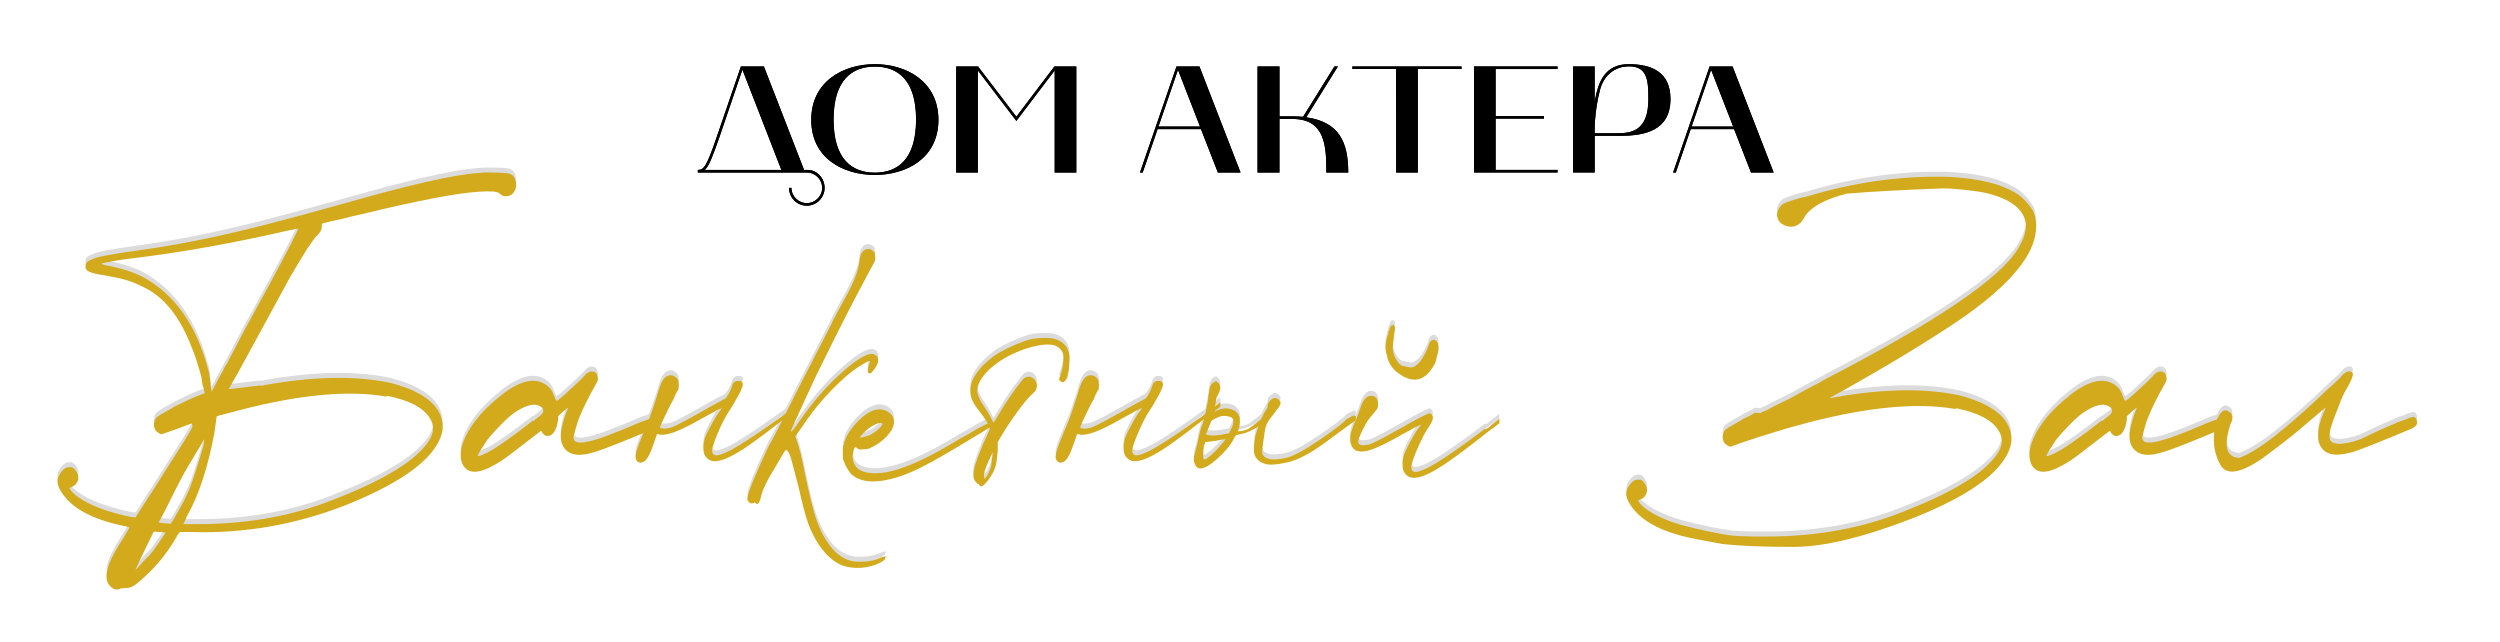 <?xml version="1.0" encoding="UTF-8"?> <svg xmlns="http://www.w3.org/2000/svg" id="_Слой_1" data-name="Слой 1" viewBox="0 0 1026.75 263.5"><defs><style> .cls-1 { fill: #d2aa1b; } .cls-2 { fill: #424140; } .cls-3 { opacity: .19; } </style></defs><g><path d="M286.6,70.85v-1.06c2.62,0,3.69-1.75,7.75-13.5l9.94-29h9.44l16.5,42.5h1.5c3.88,0,6.94,3.44,6.94,7.38s-3.25,7.31-7.31,7.31-7.31-3.31-7.31-7.31h1c0,3.44,2.88,6.25,6.31,6.25s6.31-2.81,6.31-6.25-2.81-6.31-6.31-6.31h-44.75ZM289.47,69.79h31.44l-16-41.19-9.56,28.06c-2.75,7.81-4.19,11.56-5.88,13.12Z"></path><path d="M359.29,26.35c12.94,0,26.12,7.12,26.12,22.88s-13.19,22.62-26.12,22.62-26.12-6.81-26.12-22.62,13.19-22.88,26.12-22.88ZM342.35,49.1c0,16.31,7.56,21.81,16.94,21.81s16.94-5.5,16.94-21.81-7.56-21.75-16.94-21.75-16.94,5.5-16.94,21.75Z"></path><path d="M392.73,27.29h8.94l15.75,20.62,15.62-20.62h9v43.56h-8.88V28.92l-15.75,20.75-15.81-20.75v41.94h-8.88V27.29Z"></path><path d="M483.17,27.29h9.44l16.88,43.56h-9.31l-6.94-17.81h-17.81l-6.12,17.81h-1.12l15-43.56ZM475.79,51.98h17.06l-9.06-23.31-8,23.31Z"></path><path d="M516.48,27.29h9v20.5h5.56c1.62,0,2.56.06,4.12.19l12.88-20.69h1.44l-13,20.88c13.44,1.94,17.25,10.06,17.25,22.69h-9c0-10.56-.31-22-13.88-22h-5.38v22h-9V27.29Z"></path><path d="M555.43,28.35v-1.06h44.81v1.06h-17.94v42.5h-8.88l-.06-42.5h-17.94Z"></path><path d="M605.37,27.29h34.31v1.06h-25.44v19.31h19.88v1.06h-19.88v21.06h25.44v1.06h-34.31V27.29Z"></path><path d="M654.93,27.29v14.5c1.38-8.12,4.19-15.44,13.94-15.44s17.19,3.44,17.19,14.31c0,12.88-10.38,15.12-20.62,15.12h-10.5v15.06h-8.88V27.29h8.88ZM654.93,54.73h9.06c6,0,13-.88,13-14.06,0-7.94-.38-14.31-9.69-13.31-3.62.38-8.31,3-10.06,9.12-2.62,9.62-2.31,18.25-2.31,18.25Z"></path><path d="M702.12,27.29h9.44l16.88,43.56h-9.31l-6.94-17.81h-17.81l-6.12,17.81h-1.12l15-43.56ZM694.75,51.98h17.06l-9.06-23.31-8,23.31Z"></path></g><g class="cls-3"><path class="cls-2" d="M93.91,157.8c8.95-1.13,13.43-1.64,13.43-1.53-.11.11-.06.14.17.08.23-.06.45-.08.68-.08.23-.11.4-.17.51-.17,20.4-3.63,37.68-3.91,51.85-.85,14.62,3.85,21.7,10.2,21.25,19.04-1.7,10.77-14.96,21.14-39.78,31.11-20.63,8.05-41.76,11.73-63.41,11.05h-4.59c-.23,0-.62.45-1.19,1.36l-.34.68c-3.97,6.91-8.9,12.86-14.79,17.85-1.36,1.25-2.52,2.1-3.48,2.55-.96.45-1.84.62-2.64.51-.34,0-.68.06-1.02.17h-.85c-1.25.68-2.38.68-3.4,0-.57-.34-1.08-.82-1.53-1.45-.45-.62-.74-1.22-.85-1.78-.23-.79-.25-1.81-.08-3.06.17-1.25.48-2.49.94-3.74,1.02-2.61,3.06-6.29,6.12-11.05.23-.34.45-.74.68-1.19.45-.68.82-1.28,1.1-1.79.28-.51.43-.82.43-.94s-.34-.23-1.02-.34c-.68-.11-1.47-.28-2.38-.51-10.88-2.38-18.53-6.23-22.95-11.56-2.72-3.29-3.68-6-2.89-8.16.23-.68.62-1.39,1.19-2.12.57-.74,1.13-1.27,1.7-1.62.34-.23.79-.37,1.36-.42.57-.06,1.08-.03,1.53.08.45.23.88.59,1.27,1.1.4.51.71,1.05.94,1.61.45,1.13.4,2.24-.17,3.32-.57,1.08-1.42,1.78-2.55,2.12-.34.11-.54.2-.6.25-.06.06.03.25.26.59.57,1.02,1.76,2.15,3.57,3.4,1.81,1.25,3.91,2.38,6.29,3.4,2.27,1.02,4.9,1.96,7.9,2.8,3,.85,5.47,1.45,7.4,1.79l1.7.17,5.95-9.35c.11-.23.28-.45.51-.68,1.7-2.72,3.6-5.72,5.69-9.01,2.1-3.29,3.94-6.18,5.53-8.67,1.59-2.49,2.92-4.65,3.99-6.46,1.08-1.81,1.62-2.78,1.62-2.89.11-.45.11-.82,0-1.1-.11-.28-.23-.42-.34-.42s-.74.23-1.87.68c-1.13.45-2.49.96-4.08,1.53-1.7.57-3.15,1.08-4.33,1.53-1.19.45-1.84.68-1.96.68-.57-.11-1.13-.4-1.7-.85-.57-.45-.96-.96-1.19-1.53-.45-1.36-.34-2.66.34-3.91.23-.45.79-.96,1.7-1.53.91-.57,2.49-1.47,4.76-2.72.45-.23.91-.51,1.36-.85,1.25-.57,3.51-1.64,6.8-3.23,1.7-.79,3.57-1.53,5.61-2.21v-.34c-.23-.79-.4-1.47-.51-2.04-.11-.57-.23-.85-.34-.85l-.51-3.4-.17-.68c-.11-.45-.37-1.36-.76-2.72-.4-1.36-.85-2.81-1.36-4.33-.51-1.53-.99-2.81-1.44-3.83-4.87-13.15-11.73-21.7-20.57-25.67-2.15-1.13-4.42-2.04-6.8-2.72-2.38-.68-5.27-1.3-8.67-1.87-1.59-.23-2.83-.45-3.74-.68-.91-.23-1.59-.42-2.04-.6-.45-.17-.85-.37-1.19-.59-.34-.23-.57-.48-.68-.77-.11-.28-.17-.65-.17-1.1,0-.79.28-1.42.85-1.87.57-.45,1.64-.96,3.23-1.53,1.13-.34,2.32-.62,3.57-.85,1.25-.23,2.83-.51,4.76-.85,1.93-.34,4.53-.74,7.82-1.19,6.57-.91,12.35-1.81,17.34-2.72,4.99-.91,10.14-1.93,15.47-3.06,6.23-1.36,12.92-2.95,20.06-4.76,7.14-1.81,17.85-4.7,32.13-8.67,27.31-7.82,45.9-12.07,55.76-12.75,2.83-.34,6.74-.34,11.73,0,1.81.11,3,.85,3.57,2.21.79,1.81.79,3.49,0,5.02-.79,1.53-2.04,2.29-3.74,2.29-.45,0-.88-.08-1.27-.25-.4-.17-.82-.48-1.27-.94-.79-.79-3.63-1.02-8.5-.68-9.07.57-25.05,3.63-47.94,9.18-3.51.79-6.35,1.47-8.5,2.04-1.59.34-2.89.62-3.91.85-1.02.23-1.81.42-2.38.59-.57.17-.96.26-1.19.26l-.17.17h-.17c-.11,0-.17.11-.17.34v.68c0,.68-.14,1.3-.42,1.87-.28.57-.82,1.3-1.62,2.21v-.17c-1.13,1.25-2.46,3.06-4,5.44-1.53,2.38-3.82,6.18-6.88,11.39l-21.76,39.95c-.11.11-.62.96-1.53,2.55-.57,1.13-1.25,2.38-2.04,3.74ZM86.94,158.82l1.19-2.21c.34-.57.62-1.13.85-1.7.11-.11.17-.23.17-.34l.17-.17v-.17l2.38-4.25,1.19-2.38h.17c1.7-3.29,3.51-6.77,5.44-10.46,1.93-3.68,3.63-6.83,5.1-9.44,2.49-4.53,5.21-9.52,8.16-14.96,2.95-5.44,5.47-10.2,7.56-14.28,2.1-4.08,3.15-6.29,3.15-6.63l-1.02.17c-.68.11-1.53.28-2.55.51-23.23,5.33-44.82,9.18-64.77,11.56-1.81.23-3.49.45-5.02.68-1.53.23-2.52.4-2.98.51-1.25.23-2.29.43-3.15.6s-1.27.31-1.27.42.4.28,1.19.51c.23,0,.51.06.85.17,6.01,1.13,10.99,2.72,14.96,4.76,13.03,7.14,21.93,19.72,26.69,37.74.23.68.4,1.25.51,1.7v.68c.11,0,.34,1.76.68,5.27l.34,1.7ZM63.14,223.93h-.17c.57-.68,1.22-1.56,1.96-2.64.74-1.08,1.42-2.07,2.04-2.97.62-.91.94-1.42.94-1.53s-.26-.2-.77-.25c-.51-.06-1.05-.08-1.62-.08l-2.38-.17-3.74,7.65c-1.02,2.15-1.9,4-2.64,5.52-.74,1.53-1.1,2.35-1.1,2.46s.68-.57,2.04-2.04c.45-.57,1.02-1.19,1.7-1.87.68-.68,1.36-1.39,2.04-2.12.68-.74,1.25-1.39,1.7-1.96ZM70.96,211.69l.17-.17c.79-1.36,1.84-3.2,3.15-5.53,1.3-2.32,2.52-4.84,3.65-7.56,1.13-2.72,3-8.5,5.61-17.34l.34-2.89-.68,1.36c-4.19,6.8-7.2,11.93-9.01,15.39-1.81,3.46-3.57,6.94-5.27,10.46-.91,1.81-1.73,3.4-2.46,4.76-.74,1.36-1.16,2.1-1.27,2.21,0,.11.17.2.51.25.34.06.96.14,1.87.26l2.55.17.85-1.36ZM88.13,175.31c-2.72,14.62-6.52,26.18-11.39,34.68l-.68,1.7c-.45.79-.68,1.25-.68,1.36-.11,0-.14.03-.09.08.06.06.17.08.34.08h5.86c20.74,0,39.78-3.57,57.12-10.71,19.83-7.82,32.3-15.58,37.4-23.29,2.27-3.4,2.44-6.57.51-9.52-2.61-4.31-8.44-7.37-17.51-9.18l-.17.34c-16.55-2.95-38.48-.62-65.79,6.97-1.02.23-1.93.45-2.72.68-.79.23-1.25.4-1.36.51,0,.11-.28,2.21-.85,6.29Z"></path><path class="cls-2" d="M267.65,169.53h.17c.79-.34,1.5-.31,2.12.08.62.4.94,1.05.94,1.96,0,.79-.51,1.47-1.53,2.04-.57.34-1.19.62-1.87.85-6.23,2.61-11.08,4.59-14.53,5.95-3.46,1.36-6.06,2.32-7.82,2.89-1.76.57-3.26.96-4.5,1.19-3.85.68-6.69,0-8.5-2.04-1.7-1.93-2.21-4.65-1.53-8.16.23-1.13.54-2.44.94-3.91.4-1.47.88-2.78,1.44-3.91.11-.34.23-.74.34-1.19-.79.68-1.47,1.25-2.04,1.7l-2.04,1.87v1.36c-.68,4.53-2.15,6.8-4.42,6.8-.45,0-.91-.17-1.36-.51-.45-.34-.79-.79-1.02-1.36,0-.11-.03-.2-.08-.25-.06-.06-.14-.03-.25.08-.11.11-.34.28-.68.51-.34.23-.79.57-1.36,1.02-.57.45-1.3,1.02-2.21,1.7-3.63,2.83-6.57,5.1-8.84,6.8-2.27,1.7-4.36,3.06-6.29,4.08-6.69,3.74-10.99,3.46-12.92-.85-.68-1.7-.79-3.74-.34-6.12,1.93-7.59,7.71-15.13,17.34-22.61,7.48-5.55,13.43-6.63,17.85-3.23,1.36,1.02,2.32,2.44,2.89,4.25.23.57.42,1.05.59,1.45.17.4.31.59.43.59.23,0,.85-.42,1.87-1.27,1.02-.85,2.15-1.87,3.4-3.06,1.25-1.19,2.44-2.29,3.57-3.31,1.13-1.02,1.87-1.76,2.21-2.21,1.13-1.47,2.27-2.21,3.4-2.21,1.7,0,2.55,1.13,2.55,3.4-.11.45-.31.94-.6,1.44-.28.51-.65,1.16-1.1,1.96-.91,1.59-1.93,3.51-3.06,5.78-1.13,2.27-2.04,4.25-2.72,5.95-.57,1.36-1.08,2.86-1.53,4.5-.45,1.64-.79,2.92-1.02,3.83-.11,2.15,1.7,2.83,5.44,2.04,1.93-.34,4.53-1.1,7.82-2.29,3.29-1.19,8.1-3.15,14.45-5.87,1.59-.45,3.06-1.02,4.42-1.7ZM218.86,170.72l.17.17c1.02-.79,1.81-1.42,2.38-1.87.57-.45.96-.82,1.19-1.1.23-.28.37-.51.43-.68.06-.17.08-.31.08-.43,0-.34-.03-.62-.08-.85-.06-.23-.31-.51-.77-.85-2.38-1.81-6.06-1.02-11.05,2.38-1.59,1.13-3.48,2.83-5.69,5.1-2.21,2.27-4,4.25-5.35,5.95-.91,1.36-1.79,2.72-2.63,4.08-.85,1.36-1.28,2.21-1.28,2.55s1.19-.06,3.57-1.19c3.51-1.7,9.86-6.12,19.04-13.26Z"></path><path class="cls-2" d="M269.86,176.16c-.45,1.36-.96,2.83-1.53,4.42-1.36,3.97-2.66,6.29-3.91,6.97-1.02.57-1.87.57-2.55,0-.68-.57-.96-1.42-.85-2.55.11-.91.54-2.35,1.27-4.33.74-1.98,1.61-4.17,2.63-6.54,1.02-2.27,1.93-4.59,2.72-6.97.79-2.38,1.47-4.42,2.04-6.12.23-.68.4-1.25.51-1.7,0-.23.06-.34.17-.34v-.34l.68-2.04c.79-2.15,1.7-3.51,2.72-4.08,1.7-.91,3.23-.51,4.59,1.19.23.45.37,1.16.42,2.12.06.96-.03,1.73-.25,2.29-.23.23-.51.68-.85,1.36-.34.68-.68,1.47-1.02,2.38-.57.91-1.3,2.29-2.21,4.16-.91,1.87-1.81,3.77-2.72,5.7l-.68,1.7c.57.68,2.04.74,4.42.17,1.25-.45,3.09-1.33,5.52-2.64,2.44-1.3,4.96-2.69,7.56-4.17,2.72-1.59,5.89-3.34,9.52-5.27,1.36-1.81,2.32-3.8,2.89-5.95.79-1.13,1.93-1.47,3.4-1.02.23.11.4.28.51.51.57.57.03,2.35-1.62,5.35-1.64,3-3.2,5.58-4.67,7.73-1.36,2.38-2.64,4.99-3.83,7.82-1.19,2.83-1.96,5.04-2.29,6.63,0,.45.03.79.08,1.02.06.23.14.45.25.68.34.45.82.68,1.45.68s1.5-.23,2.63-.68c3.97-1.36,13.03-7.2,27.2-17.51,2.15-1.7,3.68-2.95,4.59-3.74v1.87c-.91.79-2.27,1.81-4.08,3.06-8.16,6.46-14.28,11.05-18.36,13.77-4.08,2.72-7.31,4.42-9.69,5.1-3.4,1.13-5.78.45-7.14-2.04-.34-.79-.51-1.79-.51-2.98s.17-2.41.51-3.65c.45-1.25,1.16-2.78,2.12-4.59.96-1.81,1.96-3.57,2.98-5.27.57-.79,1.05-1.45,1.44-1.96.4-.51.54-.77.43-.77-.34,0-2.95,1.36-7.82,4.08-5.89,3.4-10.31,5.5-13.26,6.29-2.27.68-4.08.74-5.44.17Z"></path><path class="cls-2" d="M356.39,149.81c.11-1.02.34-1.87.68-2.55.23-.57.28-.91.17-1.02,0-.11-.2-.08-.59.08-.4.17-.88.42-1.45.77-2.95,1.47-6.43,4.11-10.46,7.9-4.02,3.8-7.73,7.9-11.13,12.33-.45.68-.85,1.25-1.19,1.7l-.34.34c-2.61,3.85-4.42,6.46-5.44,7.82.91,2.49,1.64,4.9,2.21,7.23.57,2.32,1.19,5.24,1.87,8.75,1.7,8.16,3.2,14.17,4.5,18.02,1.3,3.85,2.98,7.2,5.02,10.03,2.49,3.63,5.44,5.95,8.84,6.97,1.59.45,3.57.59,5.95.42,2.38-.17,4.48-.65,6.29-1.45,1.02-.45,1.73-.68,2.12-.68s.6.23.6.68l-.68-.51c.22.45.2.85-.09,1.19-.28.34-.88.74-1.79,1.19-2.49,1.25-5.13,1.96-7.9,2.12-2.78.17-5.3-.14-7.56-.93-3.51-1.36-6.74-4.19-9.69-8.5-1.81-2.72-3.29-5.67-4.42-8.84-1.13-3.17-2.44-8.1-3.91-14.79-1.36-5.33-2.35-9.1-2.97-11.31-.62-2.21-1.22-3.48-1.79-3.83-.11-.11-.23-.17-.34-.17s-.23.06-.34.17c-.23.23-.74,1.02-1.53,2.38-.79,1.36-1.67,2.86-2.64,4.5-.96,1.64-1.78,3.03-2.46,4.17-1.13,2.04-1.96,3.71-2.46,5.02-.51,1.3-.88,2.52-1.1,3.66-.57,2.15-1.25,2.78-2.04,1.87-.11-.11-.2-.2-.25-.26-.06-.06-.14-.03-.26.09-.11.11-.25.2-.42.25-.17.06-.37.08-.6.08-.45,0-.88-.2-1.27-.6s-.59-.82-.59-1.27c0-1.02.76-3.4,2.29-7.14,1.53-3.74,3.48-8.16,5.86-13.26l.68-1.36c.68-1.13,1.98-3.57,3.91-7.31,1.93-3.74,5.16-10.14,9.69-19.21,2.04-3.85,4.08-7.82,6.12-11.9,2.49-4.87,4.42-8.61,5.78-11.22.23-.34.4-.74.51-1.19,1.13-2.15,2.24-4.22,3.31-6.21,1.08-1.98,1.9-3.48,2.47-4.5,3.4-6.23,5.21-11.11,5.44-14.62.11-.57.23-1.1.34-1.62.11-.51.23-.88.34-1.1.68-1.25,1.58-1.9,2.72-1.95,1.13-.06,2.1.48,2.89,1.61v.68c.11.34.17.74.17,1.19v.85c0,.23-.09.51-.26.85-.17.34-.42.82-.76,1.45-.34.62-.79,1.44-1.36,2.46-1.25,2.27-3.23,6.01-5.95,11.22-2.72,5.21-5.55,10.77-8.5,16.66-2.95,5.89-5.44,10.94-7.48,15.13l-4.42,9.52c-1.7,3.63-3.12,6.71-4.25,9.26-1.13,2.55-1.7,3.88-1.7,4,.23.45,1.59-1.19,4.08-4.93,4.99-7.03,9.92-12.81,14.79-17.34,6.8-6.35,11.56-9.52,14.28-9.52.57,0,.96.06,1.19.17.22.11.45.28.68.51h.17c1.36,1.59.74,3.85-1.87,6.8-.23.34-.62.51-1.19.51-.34-.11-.51-.62-.51-1.53Z"></path><path class="cls-2" d="M406.7,171.4l-.17-.34c.34.23.54.54.59.94.06.4-.14.88-.59,1.44l-3.23,2.04c-9.52,5.78-16.46,9.86-20.82,12.24-4.37,2.38-8.08,4.14-11.14,5.27-10.43,3.74-17.74,3.57-21.93-.51-.57-.68-1.13-1.53-1.7-2.55-.57-1.02-.96-1.93-1.19-2.72-.11-.23-.23-.51-.34-.85v-4.93l.17-.34c.23-.45.4-1.08.51-1.87,1.13-3.17,3.4-6.35,6.8-9.52,4.31-3.85,8.1-4.65,11.39-2.38,2.27,1.7,2.72,3.97,1.36,6.8-1.7,3.06-4.48,5.55-8.33,7.48-.79.45-1.44.71-1.96.77-.51.06-1.1.08-1.78.08-.45.11-.79.17-1.02.17s-.42-.06-.6-.17c-.17-.11-.37-.23-.59-.34-.45-.45-.79-.6-1.02-.43-.23.17-.45.82-.68,1.96-.11.57-.2,1.02-.25,1.36-.06.34-.06.68,0,1.02.06.34.14.74.25,1.19.79,3.4,3.8,5.1,9.01,5.1,7.14,0,17.17-3.8,30.09-11.39,1.36-.79,2.89-1.7,4.59-2.72,2.15-1.13,3.96-2.15,5.44-3.06.34-.23.68-.45,1.02-.68,3.17-1.7,5.21-2.72,6.12-3.06ZM353.83,176.67l-.85,1.02,1.36-.17c1.02-.23,1.98-.51,2.89-.85.91-.45,1.81-1.05,2.72-1.78.91-.74,1.59-1.39,2.04-1.96.79-1.02.45-1.42-1.02-1.19-1.02.23-2.21.79-3.57,1.7-1.36.91-2.55,1.98-3.57,3.23Z"></path><path class="cls-2" d="M434.92,153.72c1.13-2.83,1.7-5.1,1.7-6.8.45-2.72,0-4.65-1.36-5.78-2.04-2.27-6.69-2.27-13.94,0-4.99,1.7-9.24,3.91-12.75,6.63-3.51,2.72-5.78,5.5-6.8,8.33-.45,1.25-.51,2.52-.17,3.83.34,1.3,1.25,3.03,2.72,5.19.57.91,1.13,1.81,1.7,2.72.57.91.96,1.64,1.19,2.21l.85,1.53,1.7-2.72c1.02-1.81,2.27-3.83,3.74-6.04,1.47-2.21,2.86-4.19,4.17-5.95,1.3-1.76,2.18-2.86,2.63-3.31.91-.79,1.84-1.08,2.8-.85.96.23,1.73.85,2.29,1.87,1.02,1.93.45,3.74-1.7,5.44-1.47,1.36-3.49,3.8-6.04,7.31-2.55,3.51-4.79,6.91-6.71,10.2l-1.19,2.04v3.74c-.11,1.13-.23,2.18-.34,3.15-.11.96-.23,1.73-.34,2.29-.68,2.72-2.21,5.38-4.59,7.99-1.02,1.13-1.76,1.3-2.21.51-.11-.34-.28-.51-.51-.51-.11,0-.23-.06-.34-.17l-.51-.51c-1.02-1.02-1.36-2.61-1.02-4.76.34-1.59,1.05-3.8,2.12-6.63,1.08-2.83,2.3-5.67,3.66-8.5.23-.57.42-1.02.59-1.36.17-.34.26-.62.26-.85s-.06-.45-.17-.68c-.23-.68-.71-1.59-1.44-2.72-.74-1.13-1.5-2.21-2.29-3.23-1.59-1.93-2.69-3.6-3.32-5.02-.62-1.42-.88-2.92-.76-4.5v-.34c.11-.57.23-1.1.34-1.61.11-.51.23-.94.34-1.27,1.59-3.74,4.65-7.25,9.18-10.54,1.25-.91,2.98-1.9,5.19-2.98,2.21-1.08,4.11-1.9,5.7-2.46,1.93-.79,3.6-1.3,5.01-1.53,1.42-.23,3.03-.34,4.84-.34,1.02,0,1.79.03,2.29.08.51.06.91.11,1.19.17.28.06.59.14.93.25,2.95,1.02,4.76,2.89,5.44,5.61.11.45.2.99.25,1.61.06.62.03,1.5-.08,2.64,0,1.81-.28,3.8-.85,5.95-1.13,2.27-2.27,2.49-3.4.68ZM407.72,184.15l.17.17c.23-1.25-.28-.51-1.53,2.21-.91,2.04-1.53,3.6-1.87,4.67-.34,1.08-.45,1.9-.34,2.46,0,.23.03.4.08.51.06.11.09.28.09.51.23-.23.42-.45.59-.68.17-.23.37-.51.59-.85.45-.79.85-1.64,1.19-2.55.34-.91.57-2.15.68-3.74.11-.57.2-1.13.25-1.7.06-.57.08-.91.08-1.02Z"></path><path class="cls-2" d="M442.4,176.16c-.45,1.36-.96,2.83-1.53,4.42-1.36,3.97-2.66,6.29-3.91,6.97-1.02.57-1.87.57-2.55,0-.68-.57-.96-1.42-.85-2.55.11-.91.54-2.35,1.28-4.33.74-1.98,1.62-4.17,2.63-6.54,1.02-2.27,1.93-4.59,2.72-6.97.79-2.38,1.47-4.42,2.04-6.12.23-.68.4-1.25.51-1.7,0-.23.06-.34.17-.34v-.34l.68-2.04c.79-2.15,1.7-3.51,2.72-4.08,1.7-.91,3.23-.51,4.59,1.19.23.45.37,1.16.43,2.12.06.96-.03,1.73-.25,2.29-.23.23-.51.68-.85,1.36-.34.68-.68,1.47-1.02,2.38-.57.91-1.3,2.29-2.21,4.16-.91,1.87-1.81,3.77-2.72,5.7l-.68,1.7c.57.68,2.04.74,4.42.17,1.25-.45,3.09-1.33,5.53-2.64,2.44-1.3,4.96-2.69,7.56-4.17,2.72-1.59,5.89-3.34,9.52-5.27,1.36-1.81,2.32-3.8,2.89-5.95.79-1.13,1.93-1.47,3.4-1.02.23.11.4.28.51.51.57.57.03,2.35-1.62,5.35-1.64,3-3.2,5.58-4.67,7.73-1.36,2.38-2.63,4.99-3.83,7.82-1.19,2.83-1.96,5.04-2.29,6.63,0,.45.03.79.08,1.02.06.23.14.45.25.68.34.45.82.68,1.45.68s1.5-.23,2.63-.68c3.97-1.36,13.03-7.2,27.2-17.51,2.15-1.7,3.68-2.95,4.59-3.74v1.87c-.91.79-2.27,1.81-4.08,3.06-8.16,6.46-14.28,11.05-18.36,13.77-4.08,2.72-7.31,4.42-9.69,5.1-3.4,1.13-5.78.45-7.14-2.04-.34-.79-.51-1.79-.51-2.98s.17-2.41.51-3.65c.45-1.25,1.16-2.78,2.12-4.59.96-1.81,1.96-3.57,2.97-5.27.57-.79,1.05-1.45,1.45-1.96.4-.51.54-.77.42-.77-.34,0-2.95,1.36-7.82,4.08-5.89,3.4-10.31,5.5-13.26,6.29-2.27.68-4.08.74-5.44.17Z"></path><path class="cls-2" d="M493.91,172.08l1.36-5.1c.23-1.47.51-3,.85-4.59l.17-2.04c0-.11.06-.28.17-.51.11-1.02.23-1.81.34-2.38.11-.57.26-.96.43-1.19.17-.23.37-.51.59-.85.91-.68,1.47-.96,1.7-.85,1.25.79,1.79,1.78,1.61,2.97-.17,1.19-.65,2.35-1.44,3.49-.57,2.61-.79,4.59-.68,5.95,1.93-1.13,3.8-1.53,5.61-1.19,2.38.45,3.85,1.59,4.42,3.4.11.57.17,1.28.17,2.12s-.11,1.67-.34,2.47c-.23.34-.34.62-.34.85v.51c.23,0,.68-.06,1.36-.17.68-.11,1.47-.34,2.38-.68.68-.34,1.44-.85,2.29-1.53.85-.68,1.73-1.36,2.63-2.04.23-.23.51-.45.85-.68.45-1.13.85-1.98,1.19-2.55.91-1.36,1.36-2.1,1.36-2.21,0-.79.08-1.36.25-1.7s.37-.62.59-.85c.23-.34.57-.65,1.02-.94.45-.28.85-.42,1.19-.42s.71.14,1.11.42c.4.28.71.6.93.94.57.57.2,1.67-1.1,3.31-1.3,1.64-2.41,3.09-3.32,4.34-.91,1.25-1.5,2.75-1.79,4.5-.28,1.76-.54,3.48-.76,5.19-.23,1.7-.34,2.83-.34,3.4,0,1.59,1.08,2.61,3.23,3.06,1.59.23,3.83.03,6.71-.6,2.89-.62,7.48-3.09,13.77-7.4,6.29-4.31,9.89-7.08,10.79-8.33.68-.34,1.19-.62,1.53-.85l1.36-.68c.57-.11.91,0,1.02.34.11.34.11.74,0,1.19-.11.45-.4.79-.85,1.02-.91.57-4.73,3.34-11.47,8.33-6.74,4.99-12.33,7.82-16.75,8.5-1.47.34-2.95.57-4.42.68-1.47.11-2.61.06-3.4-.17-2.15-.57-3.68-1.76-4.59-3.57-.23-.79-.34-1.7-.34-2.72s.11-2.15.34-3.4c.11-.45.17-.85.17-1.19v-.51c.45-1.47.91-2.83,1.36-4.08-1.36.91-3.17,1.81-5.44,2.72l-3.74.85-.68,1.02c-.91,1.93-2.27,3.85-4.08,5.78-1.81,1.93-3.63,3.57-5.44,4.93-3.51,2.49-5.72,2.61-6.63.34-.11-.34-.23-.6-.34-.77-.11-.17-.17-.42-.17-.77v-1.36l1.53-5.95c0-.11.06-.45.17-1.02.23-1.25.62-2.89,1.19-4.93.23-.68.45-1.3.68-1.87ZM503.09,178.71l.34-.51-.34.17c-.23,0-.74.06-1.53.17-.57.11-1.13.23-1.7.34-.57.11-1.02.17-1.36.17l-1.02.17-2.55.34c0,.23-.03.45-.08.68-.06.23-.2.4-.43.51v.68c-.11.57-.2,1.25-.25,2.04-.06.79-.06,1.5,0,2.12.06.62.2.99.42,1.1.11,0,.23-.03.34-.08.11-.06.25-.11.42-.17.17-.06.37-.2.59-.43,1.02-.68,2.27-1.78,3.74-3.31,1.47-1.53,2.61-2.86,3.4-4ZM497.48,170.89l-2.21,5.44c1.13.57,3.23.62,6.29.17.23,0,.4-.06.51-.17.91-.11,1.56-.2,1.96-.25.4-.06.68-.2.85-.43.17-.23.37-.62.6-1.19,1.7-3.29,1.42-5.1-.85-5.44-.68-.23-1.45-.31-2.29-.25-.85.06-1.56.25-2.12.6-1.02.34-1.93.85-2.72,1.53Z"></path><path class="cls-2" d="M610.02,173.95l.17.34c.34-.23.68-.45,1.02-.68,2.15-1.7,3.68-2.95,4.59-3.74v1.87c-.91.79-2.27,1.81-4.08,3.06-8.16,6.46-14.28,11.05-18.36,13.77-4.08,2.72-7.31,4.42-9.69,5.1-3.4,1.13-5.78.45-7.14-2.04-.34-.79-.51-1.79-.51-2.98s.17-2.41.51-3.66c.45-1.25,1.16-2.78,2.12-4.59.96-1.81,1.96-3.57,2.98-5.27.57-.79,1.05-1.44,1.44-1.96.4-.51.54-.77.42-.77-.34,0-2.95,1.36-7.82,4.08-5.89,3.4-10.31,5.52-13.26,6.38-2.95.85-5.04.71-6.29-.42-1.47-1.36-1.93-3.51-1.36-6.46.11-.34.34-1.02.68-2.04s.74-2.04,1.19-3.06c.57-1.13,1.02-2.24,1.36-3.31.34-1.08.62-1.9.85-2.46,1.02-3.06,2.44-4.59,4.25-4.59,1.93,0,2.89,1.25,2.89,3.74,0,.34-.06.71-.17,1.1-.11.4-.42.88-.93,1.44-.51.57-1.22,1.42-2.12,2.55-.68.79-1.39,1.87-2.12,3.23-.74,1.36-1.39,2.69-1.96,3.99-.57,1.3-.85,2.24-.85,2.81,0,1.47,1.59,1.81,4.76,1.02,1.25-.45,3.09-1.33,5.52-2.64,2.44-1.3,4.96-2.69,7.57-4.16,2.72-1.59,5.07-2.89,7.05-3.91,1.98-1.02,3.26-1.64,3.83-1.87.34-.11.62-.14.85-.08.23.06.4.2.51.42.57.57.71,1.3.43,2.21-.28.91-1.16,2.44-2.64,4.59-1.36,2.38-2.63,4.99-3.82,7.82-1.19,2.83-1.96,5.04-2.29,6.63,0,.45.03.79.08,1.02.06.23.14.45.25.68.34.45.82.68,1.44.68s1.5-.23,2.64-.68c3.97-1.36,12.64-7.08,26.01-17.17ZM570.07,134.68c.34-.91.59-1.56.76-1.96.17-.4.31-.68.43-.85.11-.17.28-.25.51-.25.23-.11.37-.2.42-.25.06-.06.11-.06.17,0,.06.06.14.2.25.42.11.11.2.28.25.51.06.23.06.65,0,1.27-.06.62-.2,1.5-.42,2.63v.51c-.23,1.59-.37,2.83-.42,3.74-.06.91.03,1.76.25,2.55.34,1.02.79,2.01,1.36,2.98.57.96,1.25,1.67,2.04,2.12.23.11.54.2.93.25.4.06.82.14,1.28.25.57.11,1.02.2,1.36.25.34.06.68.03,1.02-.08,2.15-.79,4.19-3.46,6.12-7.99.34-1.13.62-1.9.85-2.29.23-.4.51-.65.85-.77.57-.34,1.13-.28,1.7.17.68.45,1.02,1.47,1.02,3.06,0,.57-.06,1.08-.17,1.53-.11.45-.28,1.13-.51,2.04-.23,1.25-.54,2.24-.94,2.98-.4.74-.88,1.5-1.45,2.29-1.93,2.72-4.19,4.08-6.8,4.08-.57,0-1.19-.08-1.87-.25-.68-.17-1.53-.48-2.55-.94-1.13-.68-2.12-1.36-2.97-2.04-.85-.68-1.62-1.53-2.29-2.55-.45-.79-.79-1.42-1.02-1.87-.23-.45-.4-1.08-.51-1.87-.57-1.59-.79-3.09-.68-4.5.11-1.42.51-3.09,1.19-5.02l-.17-.17Z"></path><path class="cls-2" d="M741.77,78.75c19.72-6.01,39.33-8.73,58.82-8.16,12.81.68,22.33,3.17,28.56,7.48,1.13.79,2.32,1.93,3.57,3.4,1.25,1.47,2.1,2.72,2.55,3.74,1.25,3.4,1.3,7.14.17,11.22-2.72,9.75-12.98,20.74-30.77,32.98-12.24,8.27-28.11,17.91-47.6,28.9-1.47.79-2.75,1.47-3.83,2.04-1.08.57-1.62.91-1.62,1.02-.11.11-.06.14.17.08.23-.06.45-.08.68-.08.23-.11.4-.17.51-.17,20.4-3.63,37.68-3.91,51.85-.85,14.62,3.85,21.7,10.2,21.25,19.04-1.7,10.77-14.96,21.14-39.78,31.11-20.63,8.05-37.17,12.07-49.64,12.07s-22.21-.4-29.24-1.19c-8.05-1.47-12.52-2.32-13.43-2.55-10.88-2.38-18.53-6.23-22.95-11.56-2.72-3.29-3.68-6.01-2.89-8.16.23-.68.62-1.39,1.19-2.12.57-.74,1.13-1.28,1.7-1.62.34-.23.79-.37,1.36-.42.57-.06,1.08-.03,1.53.08.45.23.88.59,1.27,1.11.4.51.71,1.05.94,1.61.45,1.13.4,2.24-.17,3.32-.57,1.08-1.42,1.79-2.55,2.12-.34.11-.54.2-.6.25-.06.06.03.25.25.59.57,1.02,1.76,2.15,3.57,3.4,1.81,1.25,3.91,2.38,6.29,3.4,2.27,1.02,4.9,1.95,7.91,2.8,3,.85,6.43,1.67,10.29,2.46,3.85.79,6.38,1.28,7.56,1.45,1.19.17,2.24.31,3.15.42l2.55.17c3.85.11,5.95.17,6.29.17h5.1c20.74,0,39.78-3.57,57.12-10.71,19.83-7.82,32.3-15.58,37.4-23.29,2.27-3.4,2.44-6.57.51-9.52-2.61-4.31-8.44-7.37-17.51-9.18l-.17.34c-16.55-2.95-38.48-.62-65.79,6.97-1.02.23-4.28,1.19-9.78,2.89-5.5,1.7-9.04,2.83-10.62,3.4-1.7.57-3.14,1.08-4.33,1.53-1.19.45-1.84.68-1.96.68-.57-.11-1.13-.4-1.7-.85-.57-.45-.96-.96-1.19-1.53-.45-1.36-.34-2.66.34-3.91.23-.45.79-.96,1.7-1.53.91-.57,2.49-1.47,4.76-2.72.45-.23.91-.51,1.36-.85,1.25-.57,2.29-1.08,3.14-1.53.85-.45,1.28-.74,1.28-.85,0-.23.91-.23,2.72,0l.68-.51c.23,0,.91-.28,2.04-.85,1.13-.57,2.44-1.25,3.91-2.04l5.27-2.55c6.12-3.4,9.24-5.1,9.35-5.1h.17v-.17c.11,0,.28-.06.51-.17l1.02-.51c1.02-.57,2.32-1.3,3.91-2.21,45.56-23.57,71.91-41.48,79.05-53.72.79-1.36,1.42-2.58,1.87-3.65.45-1.08.79-2.24,1.02-3.49.11-.79.17-1.47.17-2.04s-.06-1.13-.17-1.7c-1.25-5.55-6.69-9.46-16.32-11.73-1.93-.45-4.79-.88-8.58-1.27-3.8-.4-6.77-.6-8.92-.6-16.21.57-29.64,1.3-40.29,2.21h.51c-8.05,2.04-13.54,4.87-16.49,8.5l-1.02,1.7c-.45.79-.93,1.42-1.44,1.87-.51.45-1.16.85-1.96,1.19-1.47.45-2.98.34-4.51-.34-1.53-.68-2.46-1.7-2.8-3.06-.34-.91-.28-1.93.17-3.06.45-1.13,1.19-2.04,2.21-2.72.91-.45,2.27-.96,4.08-1.53,1.7-.57,3.46-1.02,5.27-1.36Z"></path><path class="cls-2" d="M911.94,169.53h.17c.79-.34,1.5-.31,2.12.08.62.4.93,1.05.93,1.96,0,.79-.51,1.47-1.53,2.04-.57.34-1.19.62-1.87.85-6.23,2.61-11.08,4.59-14.54,5.95-3.46,1.36-6.06,2.32-7.82,2.89-1.76.57-3.26.96-4.5,1.19-3.85.68-6.69,0-8.5-2.04-1.7-1.93-2.21-4.65-1.53-8.16.23-1.13.54-2.44.94-3.91.4-1.47.88-2.78,1.44-3.91.11-.34.23-.74.34-1.19-.79.68-1.47,1.25-2.04,1.7l-2.04,1.87v1.36c-.68,4.53-2.15,6.8-4.42,6.8-.46,0-.91-.17-1.36-.51-.45-.34-.79-.79-1.02-1.36,0-.11-.03-.2-.08-.25-.06-.06-.14-.03-.25.08-.11.11-.34.28-.68.51-.34.23-.79.57-1.36,1.02-.57.45-1.3,1.02-2.21,1.7-3.63,2.83-6.57,5.1-8.84,6.8-2.27,1.7-4.36,3.06-6.29,4.08-6.69,3.74-10.99,3.46-12.92-.85-.68-1.7-.79-3.74-.34-6.12,1.93-7.59,7.71-15.13,17.34-22.61,7.48-5.55,13.43-6.63,17.85-3.23,1.36,1.02,2.32,2.44,2.89,4.25.23.57.42,1.05.59,1.45.17.4.31.59.42.59.23,0,.85-.42,1.87-1.27,1.02-.85,2.15-1.87,3.4-3.06,1.25-1.19,2.44-2.29,3.57-3.31,1.13-1.02,1.87-1.76,2.21-2.21,1.13-1.47,2.27-2.21,3.4-2.21,1.7,0,2.55,1.13,2.55,3.4-.11.45-.31.94-.59,1.44-.28.51-.65,1.16-1.1,1.96-.91,1.59-1.93,3.51-3.06,5.78-1.13,2.27-2.04,4.25-2.72,5.95-.57,1.36-1.08,2.86-1.53,4.5-.45,1.64-.79,2.92-1.02,3.83-.11,2.15,1.7,2.83,5.44,2.04,1.93-.34,4.53-1.1,7.82-2.29,3.29-1.19,8.1-3.15,14.45-5.87,1.59-.45,3.06-1.02,4.42-1.7ZM863.15,170.72l.17.17c1.02-.79,1.81-1.42,2.38-1.87.57-.45.96-.82,1.19-1.1.23-.28.37-.51.42-.68.06-.17.08-.31.08-.43,0-.34-.03-.62-.08-.85-.06-.23-.31-.51-.77-.85-2.38-1.81-6.06-1.02-11.05,2.38-1.59,1.13-3.48,2.83-5.69,5.1-2.21,2.27-4,4.25-5.36,5.95-.91,1.36-1.79,2.72-2.63,4.08-.85,1.36-1.28,2.21-1.28,2.55s1.19-.06,3.57-1.19c3.51-1.7,9.86-6.12,19.04-13.26Z"></path><path class="cls-2" d="M959.71,184.66c-2.49,0-4.39-.71-5.7-2.12-1.3-1.42-1.96-3.2-1.96-5.35s.34-4.28,1.02-6.38c.68-2.1,1.25-3.54,1.7-4.33.23-.45.34-.85.34-1.19-.11,0-.17.06-.17.17l-13.09,11.05c-2.83,2.27-6.52,5.1-11.05,8.5-6.01,4.42-10.71,6.63-14.11,6.63-2.38,0-4.08-1.13-5.1-3.4-1.59-3.06-2.38-6.35-2.38-9.86,0-2.61.45-5.38,1.36-8.33,1.13-2.38,2.27-3.57,3.4-3.57.34,0,.62.06.85.17,1.36.68,2.04,1.53,2.04,2.55,0,1.13-.23,1.98-.68,2.55-1.13,3.4-1.7,6.18-1.7,8.33,0,3.74,1.7,5.72,5.1,5.95,7.25-2.49,19.27-11.79,36.04-27.88,1.25-1.13,2.44-2.21,3.57-3.23,1.13-1.02,1.87-1.76,2.21-2.21,1.13-1.47,2.27-2.21,3.4-2.21,1.02,0,1.53.4,1.53,1.19,0,.91-.79,2.78-2.38,5.61-.91,1.36-1.81,3.23-2.72,5.61-.91,2.38-1.67,4.34-2.29,5.87-.62,1.53-1.19,3.17-1.7,4.93-.51,1.76-.62,3.29-.34,4.59.28,1.3,1.78,1.96,4.5,1.96,3.85-.45,7.17-1.39,9.94-2.81,2.78-1.42,7.34-3.48,13.69-6.21,1.59-.45,3.12-1.02,4.59-1.7l1.19-.34c1.25,0,1.87.79,1.87,2.38,0,1.13-1.13,2.1-3.4,2.89-11.33,4.76-18.87,7.76-22.61,9.01l-1.19.34c-2.27.57-4.19.85-5.78.85Z"></path></g><g><path class="cls-1" d="M93.91,159.85c8.95-1.13,13.43-1.64,13.43-1.53-.11.11-.06.14.17.08.23-.06.45-.08.68-.08.23-.11.4-.17.51-.17,20.4-3.63,37.68-3.91,51.85-.85,14.62,3.85,21.7,10.2,21.25,19.04-1.7,10.77-14.96,21.14-39.78,31.11-20.63,8.05-41.76,11.73-63.41,11.05h-4.59c-.23,0-.62.45-1.19,1.36l-.34.68c-3.97,6.91-8.9,12.86-14.79,17.85-1.36,1.25-2.52,2.1-3.48,2.55-.96.45-1.84.62-2.64.51-.34,0-.68.06-1.02.17h-.85c-1.25.68-2.38.68-3.4,0-.57-.34-1.08-.82-1.53-1.45-.45-.62-.74-1.22-.85-1.78-.23-.79-.25-1.81-.08-3.06.17-1.25.48-2.49.94-3.74,1.02-2.61,3.06-6.29,6.12-11.05.23-.34.45-.74.68-1.19.45-.68.82-1.28,1.1-1.79.28-.51.43-.82.43-.94s-.34-.23-1.02-.34c-.68-.11-1.47-.28-2.38-.51-10.88-2.38-18.53-6.23-22.95-11.56-2.72-3.29-3.68-6-2.89-8.16.23-.68.62-1.39,1.19-2.12.57-.74,1.13-1.27,1.7-1.62.34-.23.79-.37,1.36-.42.57-.06,1.08-.03,1.53.08.45.23.88.59,1.27,1.1.4.51.71,1.05.94,1.61.45,1.13.4,2.24-.17,3.32-.57,1.08-1.42,1.78-2.55,2.12-.34.11-.54.2-.6.25-.06.06.03.25.26.59.57,1.02,1.76,2.15,3.57,3.4,1.81,1.25,3.91,2.38,6.29,3.4,2.27,1.02,4.9,1.96,7.9,2.8,3,.85,5.47,1.45,7.4,1.79l1.7.17,5.95-9.35c.11-.23.28-.45.51-.68,1.7-2.72,3.6-5.72,5.69-9.01,2.1-3.29,3.94-6.18,5.53-8.67,1.59-2.49,2.92-4.65,3.99-6.46,1.08-1.81,1.62-2.78,1.62-2.89.11-.45.11-.82,0-1.1-.11-.28-.23-.42-.34-.42s-.74.23-1.87.68c-1.13.45-2.49.96-4.08,1.53-1.7.57-3.15,1.08-4.33,1.53-1.19.45-1.84.68-1.96.68-.57-.11-1.13-.4-1.7-.85-.57-.45-.96-.96-1.19-1.53-.45-1.36-.34-2.66.34-3.91.23-.45.79-.96,1.7-1.53.91-.57,2.49-1.47,4.76-2.72.45-.23.91-.51,1.36-.85,1.25-.57,3.51-1.64,6.8-3.23,1.7-.79,3.57-1.53,5.61-2.21v-.34c-.23-.79-.4-1.47-.51-2.04-.11-.57-.23-.85-.34-.85l-.51-3.4-.17-.68c-.11-.45-.37-1.36-.76-2.72-.4-1.36-.85-2.81-1.36-4.33-.51-1.53-.99-2.81-1.44-3.83-4.87-13.15-11.73-21.7-20.57-25.67-2.15-1.13-4.42-2.04-6.8-2.72-2.38-.68-5.27-1.3-8.67-1.87-1.59-.23-2.83-.45-3.74-.68-.91-.23-1.59-.42-2.04-.6-.45-.17-.85-.37-1.19-.59-.34-.23-.57-.48-.68-.77-.11-.28-.17-.65-.17-1.1,0-.79.28-1.42.85-1.87.57-.45,1.64-.96,3.23-1.53,1.13-.34,2.32-.62,3.57-.85,1.25-.23,2.83-.51,4.76-.85,1.93-.34,4.53-.74,7.82-1.19,6.57-.91,12.35-1.81,17.34-2.72,4.99-.91,10.14-1.93,15.47-3.06,6.23-1.36,12.92-2.95,20.06-4.76,7.14-1.81,17.85-4.7,32.13-8.67,27.31-7.82,45.9-12.07,55.76-12.75,2.83-.34,6.74-.34,11.73,0,1.81.11,3,.85,3.57,2.21.79,1.81.79,3.49,0,5.02-.79,1.53-2.04,2.29-3.74,2.29-.45,0-.88-.08-1.27-.25-.4-.17-.82-.48-1.27-.94-.79-.79-3.63-1.02-8.5-.68-9.07.57-25.05,3.63-47.94,9.18-3.51.79-6.35,1.47-8.5,2.04-1.59.34-2.89.62-3.91.85-1.02.23-1.81.42-2.38.59-.57.17-.96.26-1.19.26l-.17.17h-.17c-.11,0-.17.11-.17.34v.68c0,.68-.14,1.3-.42,1.87-.28.57-.82,1.3-1.62,2.21v-.17c-1.13,1.25-2.46,3.06-4,5.44-1.53,2.38-3.82,6.18-6.88,11.39l-21.76,39.95c-.11.11-.62.96-1.53,2.55-.57,1.13-1.25,2.38-2.04,3.74ZM86.94,160.87l1.19-2.21c.34-.57.62-1.13.85-1.7.11-.11.17-.23.17-.34l.17-.17v-.17l2.38-4.25,1.19-2.38h.17c1.7-3.29,3.51-6.77,5.44-10.46,1.93-3.68,3.63-6.83,5.1-9.44,2.49-4.53,5.21-9.52,8.16-14.96,2.95-5.44,5.47-10.2,7.56-14.28,2.1-4.08,3.15-6.29,3.15-6.63l-1.02.17c-.68.11-1.53.28-2.55.51-23.23,5.33-44.82,9.18-64.77,11.56-1.81.23-3.49.45-5.02.68-1.53.23-2.52.4-2.98.51-1.25.23-2.29.43-3.15.6s-1.27.31-1.27.42.4.28,1.19.51c.23,0,.51.06.85.17,6.01,1.13,10.99,2.72,14.96,4.76,13.03,7.14,21.93,19.72,26.69,37.74.23.68.4,1.25.51,1.7v.68c.11,0,.34,1.76.68,5.27l.34,1.7ZM63.14,225.98h-.17c.57-.68,1.22-1.56,1.96-2.64.74-1.08,1.42-2.07,2.04-2.97.62-.91.94-1.42.94-1.53s-.26-.2-.77-.25c-.51-.06-1.05-.08-1.62-.08l-2.38-.17-3.74,7.65c-1.02,2.15-1.9,4-2.64,5.52-.74,1.53-1.1,2.35-1.1,2.46s.68-.57,2.04-2.04c.45-.57,1.02-1.19,1.7-1.87.68-.68,1.36-1.39,2.04-2.12.68-.74,1.25-1.39,1.7-1.96ZM70.96,213.74l.17-.17c.79-1.36,1.84-3.2,3.15-5.53,1.3-2.32,2.52-4.84,3.65-7.56,1.13-2.72,3-8.5,5.61-17.34l.34-2.89-.68,1.36c-4.19,6.8-7.2,11.93-9.01,15.38-1.81,3.46-3.57,6.94-5.27,10.46-.91,1.81-1.73,3.4-2.46,4.76-.74,1.36-1.16,2.1-1.27,2.21,0,.11.17.2.51.25.34.06.96.14,1.87.26l2.55.17.85-1.36ZM88.13,177.36c-2.72,14.62-6.52,26.18-11.39,34.68l-.68,1.7c-.45.79-.68,1.25-.68,1.36-.11,0-.14.03-.09.08.06.06.17.08.34.08h5.86c20.74,0,39.78-3.57,57.12-10.71,19.83-7.82,32.3-15.58,37.4-23.29,2.27-3.4,2.44-6.57.51-9.52-2.61-4.31-8.44-7.37-17.51-9.18l-.17.34c-16.55-2.95-38.48-.62-65.79,6.97-1.02.23-1.93.45-2.72.68-.79.23-1.25.4-1.36.51,0,.11-.28,2.21-.85,6.29Z"></path><path class="cls-1" d="M267.65,171.58h.17c.79-.34,1.5-.31,2.12.08.62.4.94,1.05.94,1.96,0,.79-.51,1.47-1.53,2.04-.57.34-1.19.62-1.87.85-6.23,2.61-11.08,4.59-14.53,5.95-3.46,1.36-6.06,2.32-7.82,2.89-1.76.57-3.26.96-4.5,1.19-3.85.68-6.69,0-8.5-2.04-1.7-1.93-2.21-4.65-1.53-8.16.23-1.13.54-2.44.94-3.91.4-1.47.88-2.78,1.44-3.91.11-.34.23-.74.34-1.19-.79.68-1.47,1.25-2.04,1.7l-2.04,1.87v1.36c-.68,4.53-2.15,6.8-4.42,6.8-.45,0-.91-.17-1.36-.51-.45-.34-.79-.79-1.02-1.36,0-.11-.03-.2-.08-.25-.06-.06-.14-.03-.25.08-.11.11-.34.28-.68.51-.34.23-.79.57-1.36,1.02-.57.45-1.3,1.02-2.21,1.7-3.63,2.83-6.57,5.1-8.84,6.8-2.27,1.7-4.36,3.06-6.29,4.08-6.69,3.74-10.99,3.46-12.92-.85-.68-1.7-.79-3.74-.34-6.12,1.93-7.59,7.71-15.13,17.34-22.61,7.48-5.55,13.43-6.63,17.85-3.23,1.36,1.02,2.32,2.44,2.89,4.25.23.57.42,1.05.59,1.45.17.4.31.59.43.59.23,0,.85-.42,1.87-1.27,1.02-.85,2.15-1.87,3.4-3.06,1.25-1.19,2.44-2.29,3.57-3.31,1.13-1.02,1.87-1.76,2.21-2.21,1.13-1.47,2.27-2.21,3.4-2.21,1.7,0,2.55,1.13,2.55,3.4-.11.45-.31.94-.6,1.44-.28.51-.65,1.16-1.1,1.96-.91,1.59-1.93,3.51-3.06,5.78-1.13,2.27-2.04,4.25-2.72,5.95-.57,1.36-1.08,2.86-1.53,4.5-.45,1.64-.79,2.92-1.02,3.83-.11,2.15,1.7,2.83,5.44,2.04,1.93-.34,4.53-1.1,7.82-2.29,3.29-1.19,8.1-3.15,14.45-5.87,1.59-.45,3.06-1.02,4.42-1.7ZM218.86,172.77l.17.17c1.02-.79,1.81-1.42,2.38-1.87.57-.45.96-.82,1.19-1.1.23-.28.37-.51.43-.68.06-.17.08-.31.08-.43,0-.34-.03-.62-.08-.85-.06-.23-.31-.51-.77-.85-2.38-1.81-6.06-1.02-11.05,2.38-1.59,1.13-3.48,2.83-5.69,5.1-2.21,2.27-4,4.25-5.35,5.95-.91,1.36-1.79,2.72-2.63,4.08-.85,1.36-1.28,2.21-1.28,2.55s1.19-.06,3.57-1.19c3.51-1.7,9.86-6.12,19.04-13.26Z"></path><path class="cls-1" d="M269.86,178.21c-.45,1.36-.96,2.83-1.53,4.42-1.36,3.97-2.66,6.29-3.91,6.97-1.02.57-1.87.57-2.55,0-.68-.57-.96-1.42-.85-2.55.11-.91.54-2.35,1.27-4.33.74-1.98,1.61-4.17,2.63-6.54,1.02-2.27,1.93-4.59,2.72-6.97.79-2.38,1.47-4.42,2.04-6.12.23-.68.4-1.25.51-1.7,0-.23.06-.34.17-.34v-.34l.68-2.04c.79-2.15,1.7-3.51,2.72-4.08,1.7-.91,3.23-.51,4.59,1.19.23.45.37,1.16.42,2.12.06.96-.03,1.73-.25,2.29-.23.23-.51.68-.85,1.36-.34.68-.68,1.47-1.02,2.38-.57.91-1.3,2.29-2.21,4.16-.91,1.87-1.81,3.77-2.72,5.7l-.68,1.7c.57.68,2.04.74,4.42.17,1.25-.45,3.09-1.33,5.52-2.64,2.44-1.3,4.96-2.69,7.56-4.17,2.72-1.59,5.89-3.34,9.52-5.27,1.36-1.81,2.32-3.8,2.89-5.95.79-1.13,1.93-1.47,3.4-1.02.23.11.4.28.51.51.57.57.03,2.35-1.62,5.35-1.64,3-3.2,5.58-4.67,7.73-1.36,2.38-2.64,4.99-3.83,7.82-1.19,2.83-1.96,5.04-2.29,6.63,0,.45.03.79.08,1.02.06.23.14.45.25.68.34.45.82.68,1.45.68s1.5-.23,2.63-.68c3.97-1.36,13.03-7.2,27.2-17.51,2.15-1.7,3.68-2.95,4.59-3.74v1.87c-.91.79-2.27,1.81-4.08,3.06-8.16,6.46-14.28,11.05-18.36,13.77-4.08,2.72-7.31,4.42-9.69,5.1-3.4,1.13-5.78.45-7.14-2.04-.34-.79-.51-1.79-.51-2.98s.17-2.41.51-3.65c.45-1.25,1.16-2.78,2.12-4.59.96-1.81,1.96-3.57,2.98-5.27.57-.79,1.05-1.45,1.44-1.96.4-.51.54-.77.43-.77-.34,0-2.95,1.36-7.82,4.08-5.89,3.4-10.31,5.5-13.26,6.29-2.27.68-4.08.74-5.44.17Z"></path><path class="cls-1" d="M356.39,151.86c.11-1.02.34-1.87.68-2.55.23-.57.28-.91.17-1.02,0-.11-.2-.08-.59.08-.4.17-.88.42-1.45.77-2.95,1.47-6.43,4.11-10.46,7.9-4.02,3.8-7.73,7.9-11.13,12.33-.45.68-.85,1.25-1.19,1.7l-.34.34c-2.61,3.85-4.42,6.46-5.44,7.82.91,2.49,1.64,4.9,2.21,7.23.57,2.32,1.19,5.24,1.87,8.75,1.7,8.16,3.2,14.17,4.5,18.02,1.3,3.85,2.98,7.2,5.02,10.03,2.49,3.63,5.44,5.95,8.84,6.97,1.59.45,3.57.59,5.95.42,2.38-.17,4.48-.65,6.29-1.45,1.02-.45,1.73-.68,2.12-.68s.6.23.6.68l-.68-.51c.22.45.2.85-.09,1.19-.28.34-.88.74-1.79,1.19-2.49,1.25-5.13,1.96-7.9,2.12-2.78.17-5.3-.14-7.56-.93-3.51-1.36-6.74-4.19-9.69-8.5-1.81-2.72-3.29-5.67-4.42-8.84-1.13-3.17-2.44-8.1-3.91-14.79-1.36-5.33-2.35-9.1-2.97-11.31-.62-2.21-1.22-3.48-1.79-3.83-.11-.11-.23-.17-.34-.17s-.23.06-.34.17c-.23.23-.74,1.02-1.53,2.38-.79,1.36-1.67,2.86-2.64,4.5-.96,1.64-1.78,3.03-2.46,4.17-1.13,2.04-1.96,3.71-2.46,5.01-.51,1.3-.88,2.52-1.1,3.66-.57,2.15-1.25,2.78-2.04,1.87-.11-.11-.2-.2-.25-.26-.06-.06-.14-.03-.26.09-.11.11-.25.2-.42.25-.17.06-.37.08-.6.08-.45,0-.88-.2-1.27-.6s-.59-.82-.59-1.27c0-1.02.76-3.4,2.29-7.14,1.53-3.74,3.48-8.16,5.86-13.26l.68-1.36c.68-1.13,1.98-3.57,3.91-7.31,1.93-3.74,5.16-10.14,9.69-19.21,2.04-3.85,4.08-7.82,6.12-11.9,2.49-4.87,4.42-8.61,5.78-11.22.23-.34.4-.74.51-1.19,1.13-2.15,2.24-4.22,3.31-6.21,1.08-1.98,1.9-3.48,2.47-4.5,3.4-6.23,5.21-11.11,5.44-14.62.11-.57.23-1.1.34-1.62.11-.51.23-.88.34-1.1.68-1.25,1.58-1.9,2.72-1.95,1.13-.06,2.1.48,2.89,1.61v.68c.11.34.17.74.17,1.19v.85c0,.23-.09.51-.26.85-.17.34-.42.82-.76,1.45-.34.62-.79,1.44-1.36,2.46-1.25,2.27-3.23,6.01-5.95,11.22-2.72,5.21-5.55,10.77-8.5,16.66-2.95,5.89-5.44,10.94-7.48,15.13l-4.42,9.52c-1.7,3.63-3.12,6.71-4.25,9.26-1.13,2.55-1.7,3.88-1.7,4,.23.45,1.59-1.19,4.08-4.93,4.99-7.03,9.92-12.81,14.79-17.34,6.8-6.35,11.56-9.52,14.28-9.52.57,0,.96.06,1.19.17.22.11.45.28.68.51h.17c1.36,1.59.74,3.85-1.87,6.8-.23.34-.62.51-1.19.51-.34-.11-.51-.62-.51-1.53Z"></path><path class="cls-1" d="M406.7,173.45l-.17-.34c.34.23.54.54.59.94.06.4-.14.88-.59,1.44l-3.23,2.04c-9.52,5.78-16.46,9.86-20.82,12.24-4.37,2.38-8.08,4.14-11.14,5.27-10.43,3.74-17.74,3.57-21.93-.51-.57-.68-1.13-1.53-1.7-2.55-.57-1.02-.96-1.93-1.19-2.72-.11-.23-.23-.51-.34-.85v-4.93l.17-.34c.23-.45.4-1.08.51-1.87,1.13-3.17,3.4-6.35,6.8-9.52,4.31-3.85,8.1-4.65,11.39-2.38,2.27,1.7,2.72,3.97,1.36,6.8-1.7,3.06-4.48,5.55-8.33,7.48-.79.45-1.44.71-1.96.77-.51.06-1.1.08-1.78.08-.45.11-.79.17-1.02.17s-.42-.06-.6-.17c-.17-.11-.37-.23-.59-.34-.45-.45-.79-.6-1.02-.43-.23.17-.45.82-.68,1.96-.11.57-.2,1.02-.25,1.36-.06.34-.06.68,0,1.02.06.34.14.74.25,1.19.79,3.4,3.8,5.1,9.01,5.1,7.14,0,17.17-3.8,30.09-11.39,1.36-.79,2.89-1.7,4.59-2.72,2.15-1.13,3.96-2.15,5.44-3.06.34-.23.68-.45,1.02-.68,3.17-1.7,5.21-2.72,6.12-3.06ZM353.83,178.72l-.85,1.02,1.36-.17c1.02-.23,1.98-.51,2.89-.85.91-.45,1.81-1.05,2.72-1.78.91-.74,1.59-1.39,2.04-1.96.79-1.02.45-1.42-1.02-1.19-1.02.23-2.21.79-3.57,1.7-1.36.91-2.55,1.98-3.57,3.23Z"></path><path class="cls-1" d="M434.92,155.77c1.13-2.83,1.7-5.1,1.7-6.8.45-2.72,0-4.65-1.36-5.78-2.04-2.27-6.69-2.27-13.94,0-4.99,1.7-9.24,3.91-12.75,6.63-3.51,2.72-5.78,5.5-6.8,8.33-.45,1.25-.51,2.52-.17,3.83.34,1.3,1.25,3.03,2.72,5.19.57.91,1.13,1.81,1.7,2.72.57.91.96,1.64,1.19,2.21l.85,1.53,1.7-2.72c1.02-1.81,2.27-3.83,3.74-6.04,1.47-2.21,2.86-4.19,4.17-5.95,1.3-1.76,2.18-2.86,2.63-3.31.91-.79,1.84-1.08,2.8-.85.96.23,1.73.85,2.29,1.87,1.02,1.93.45,3.74-1.7,5.44-1.47,1.36-3.49,3.8-6.04,7.31-2.55,3.51-4.79,6.91-6.71,10.2l-1.19,2.04v3.74c-.11,1.13-.23,2.18-.34,3.15-.11.96-.23,1.73-.34,2.29-.68,2.72-2.21,5.38-4.59,7.99-1.02,1.13-1.76,1.3-2.21.51-.11-.34-.28-.51-.51-.51-.11,0-.23-.06-.34-.17l-.51-.51c-1.02-1.02-1.36-2.61-1.02-4.76.34-1.59,1.05-3.8,2.12-6.63,1.08-2.83,2.3-5.67,3.66-8.5.23-.57.42-1.02.59-1.36.17-.34.26-.62.26-.85s-.06-.45-.17-.68c-.23-.68-.71-1.59-1.44-2.72-.74-1.13-1.5-2.21-2.29-3.23-1.59-1.93-2.69-3.6-3.32-5.02-.62-1.42-.88-2.92-.76-4.5v-.34c.11-.57.23-1.1.34-1.61.11-.51.23-.94.34-1.27,1.59-3.74,4.65-7.25,9.18-10.54,1.25-.91,2.98-1.9,5.19-2.98,2.21-1.08,4.11-1.9,5.7-2.46,1.93-.79,3.6-1.3,5.01-1.53,1.42-.23,3.03-.34,4.84-.34,1.02,0,1.79.03,2.29.08.51.06.91.11,1.19.17.28.06.59.14.93.25,2.95,1.02,4.76,2.89,5.44,5.61.11.45.2.99.25,1.61.06.62.03,1.5-.08,2.64,0,1.81-.28,3.8-.85,5.95-1.13,2.27-2.27,2.49-3.4.68ZM407.72,186.2l.17.17c.23-1.25-.28-.51-1.53,2.21-.91,2.04-1.53,3.6-1.87,4.67-.34,1.08-.45,1.9-.34,2.46,0,.23.03.4.08.51.06.11.09.28.09.51.23-.23.42-.45.59-.68.17-.23.37-.51.59-.85.45-.79.85-1.64,1.19-2.55.34-.91.57-2.15.68-3.74.11-.57.2-1.13.25-1.7.06-.57.08-.91.08-1.02Z"></path><path class="cls-1" d="M442.4,178.21c-.45,1.36-.96,2.83-1.53,4.42-1.36,3.97-2.66,6.29-3.91,6.97-1.02.57-1.87.57-2.55,0-.68-.57-.96-1.42-.85-2.55.11-.91.54-2.35,1.28-4.33.74-1.98,1.62-4.17,2.63-6.54,1.02-2.27,1.93-4.59,2.72-6.97.79-2.38,1.47-4.42,2.04-6.12.23-.68.4-1.25.51-1.7,0-.23.06-.34.17-.34v-.34l.68-2.04c.79-2.15,1.7-3.51,2.72-4.08,1.7-.91,3.23-.51,4.59,1.19.23.45.37,1.16.43,2.12.06.96-.03,1.73-.25,2.29-.23.23-.51.68-.85,1.36-.34.68-.68,1.47-1.02,2.38-.57.91-1.3,2.29-2.21,4.16-.91,1.87-1.81,3.77-2.72,5.7l-.68,1.7c.57.68,2.04.74,4.42.17,1.25-.45,3.09-1.33,5.53-2.64,2.44-1.3,4.96-2.69,7.56-4.17,2.72-1.59,5.89-3.34,9.52-5.27,1.36-1.81,2.32-3.8,2.89-5.95.79-1.13,1.93-1.47,3.4-1.02.23.11.4.28.51.51.57.57.03,2.35-1.62,5.35-1.64,3-3.2,5.58-4.67,7.73-1.36,2.38-2.63,4.99-3.83,7.82-1.19,2.83-1.96,5.04-2.29,6.63,0,.45.03.79.08,1.02.06.23.14.45.25.68.34.45.82.68,1.45.68s1.5-.23,2.63-.68c3.97-1.36,13.03-7.2,27.2-17.51,2.15-1.7,3.68-2.95,4.59-3.74v1.87c-.91.79-2.27,1.81-4.08,3.06-8.16,6.46-14.28,11.05-18.36,13.77-4.08,2.72-7.31,4.42-9.69,5.1-3.4,1.13-5.78.45-7.14-2.04-.34-.79-.51-1.79-.51-2.98s.17-2.41.51-3.65c.45-1.25,1.16-2.78,2.12-4.59.96-1.81,1.96-3.57,2.97-5.27.57-.79,1.05-1.45,1.45-1.96.4-.51.54-.77.42-.77-.34,0-2.95,1.36-7.82,4.08-5.89,3.4-10.31,5.5-13.26,6.29-2.27.68-4.08.74-5.44.17Z"></path><path class="cls-1" d="M493.91,174.13l1.36-5.1c.23-1.47.51-3,.85-4.59l.17-2.04c0-.11.06-.28.17-.51.11-1.02.23-1.81.34-2.38.11-.57.26-.96.43-1.19.17-.23.37-.51.59-.85.91-.68,1.47-.96,1.7-.85,1.25.79,1.79,1.78,1.61,2.97-.17,1.19-.65,2.35-1.44,3.49-.57,2.61-.79,4.59-.68,5.95,1.93-1.13,3.8-1.53,5.61-1.19,2.38.45,3.85,1.59,4.42,3.4.11.57.17,1.28.17,2.12s-.11,1.67-.34,2.47c-.23.34-.34.62-.34.85v.51c.23,0,.68-.06,1.36-.17.68-.11,1.47-.34,2.38-.68.68-.34,1.44-.85,2.29-1.53.85-.68,1.73-1.36,2.63-2.04.23-.23.51-.45.85-.68.45-1.13.85-1.98,1.19-2.55.91-1.36,1.36-2.1,1.36-2.21,0-.79.08-1.36.25-1.7s.37-.62.59-.85c.23-.34.57-.65,1.02-.94.45-.28.85-.42,1.19-.42s.71.14,1.11.42c.4.28.71.6.93.94.57.57.2,1.67-1.1,3.31-1.3,1.64-2.41,3.09-3.32,4.34-.91,1.25-1.5,2.75-1.79,4.5-.28,1.76-.54,3.48-.76,5.19-.23,1.7-.34,2.83-.34,3.4,0,1.59,1.08,2.61,3.23,3.06,1.59.23,3.83.03,6.71-.6,2.89-.62,7.48-3.09,13.77-7.4,6.29-4.31,9.89-7.08,10.79-8.33.68-.34,1.19-.62,1.53-.85l1.36-.68c.57-.11.91,0,1.02.34.11.34.11.74,0,1.19-.11.45-.4.79-.85,1.02-.91.57-4.73,3.34-11.47,8.33-6.74,4.99-12.33,7.82-16.75,8.5-1.47.34-2.95.57-4.42.68-1.47.11-2.61.06-3.4-.17-2.15-.57-3.68-1.76-4.59-3.57-.23-.79-.34-1.7-.34-2.72s.11-2.15.34-3.4c.11-.45.17-.85.17-1.19v-.51c.45-1.47.91-2.83,1.36-4.08-1.36.91-3.17,1.81-5.44,2.72l-3.74.85-.68,1.02c-.91,1.93-2.27,3.85-4.08,5.78-1.81,1.93-3.63,3.57-5.44,4.93-3.51,2.49-5.72,2.61-6.63.34-.11-.34-.23-.6-.34-.77-.11-.17-.17-.42-.17-.77v-1.36l1.53-5.95c0-.11.06-.45.17-1.02.23-1.25.62-2.89,1.19-4.93.23-.68.45-1.3.68-1.87ZM503.09,180.76l.34-.51-.34.17c-.23,0-.74.06-1.53.17-.57.11-1.13.23-1.7.34-.57.11-1.02.17-1.36.17l-1.02.17-2.55.34c0,.23-.03.45-.08.68-.06.23-.2.4-.43.51v.68c-.11.57-.2,1.25-.25,2.04-.06.79-.06,1.5,0,2.12.06.62.2.99.42,1.1.11,0,.23-.03.34-.08.11-.06.25-.11.42-.17.17-.06.37-.2.59-.43,1.02-.68,2.27-1.78,3.74-3.31,1.47-1.53,2.61-2.86,3.4-4ZM497.48,172.94l-2.21,5.44c1.13.57,3.23.62,6.29.17.23,0,.4-.06.51-.17.91-.11,1.56-.2,1.96-.25.4-.06.68-.2.85-.43.17-.23.37-.62.6-1.19,1.7-3.29,1.42-5.1-.85-5.44-.68-.23-1.45-.31-2.29-.25-.85.06-1.56.25-2.12.6-1.02.34-1.93.85-2.72,1.53Z"></path><path class="cls-1" d="M610.02,176l.17.34c.34-.23.68-.45,1.02-.68,2.15-1.7,3.68-2.95,4.59-3.74v1.87c-.91.79-2.27,1.81-4.08,3.06-8.16,6.46-14.28,11.05-18.36,13.77-4.08,2.72-7.31,4.42-9.69,5.1-3.4,1.13-5.78.45-7.14-2.04-.34-.79-.51-1.79-.51-2.98s.17-2.41.51-3.66c.45-1.25,1.16-2.78,2.12-4.59.96-1.81,1.96-3.57,2.98-5.27.57-.79,1.05-1.44,1.44-1.96.4-.51.54-.77.42-.77-.34,0-2.95,1.36-7.82,4.08-5.89,3.4-10.31,5.52-13.26,6.38-2.95.85-5.04.71-6.29-.42-1.47-1.36-1.93-3.51-1.36-6.46.11-.34.34-1.02.68-2.04s.74-2.04,1.19-3.06c.57-1.13,1.02-2.24,1.36-3.31.34-1.08.62-1.9.85-2.46,1.02-3.06,2.44-4.59,4.25-4.59,1.93,0,2.89,1.25,2.89,3.74,0,.34-.06.71-.17,1.1-.11.4-.42.88-.93,1.44-.51.57-1.22,1.42-2.12,2.55-.68.79-1.39,1.87-2.12,3.23-.74,1.36-1.39,2.69-1.96,3.99-.57,1.3-.85,2.24-.85,2.81,0,1.47,1.59,1.81,4.76,1.02,1.25-.45,3.09-1.33,5.52-2.64,2.44-1.3,4.96-2.69,7.57-4.16,2.72-1.59,5.07-2.89,7.05-3.91,1.98-1.02,3.26-1.64,3.83-1.87.34-.11.62-.14.85-.08.23.06.4.2.51.42.57.57.71,1.3.43,2.21-.28.91-1.16,2.44-2.64,4.59-1.36,2.38-2.63,4.99-3.82,7.82-1.19,2.83-1.96,5.04-2.29,6.63,0,.45.03.79.08,1.02.06.23.14.45.25.68.34.45.82.68,1.44.68s1.5-.23,2.64-.68c3.97-1.36,12.64-7.08,26.01-17.17ZM570.07,136.73c.34-.91.59-1.56.76-1.96.17-.4.31-.68.43-.85.11-.17.28-.25.51-.25.23-.11.37-.2.42-.25.06-.06.11-.06.17,0,.06.06.14.2.25.42.11.11.2.28.25.51.06.23.06.65,0,1.27-.06.62-.2,1.5-.42,2.63v.51c-.23,1.59-.37,2.83-.42,3.74-.06.91.03,1.76.25,2.55.34,1.02.79,2.01,1.36,2.98.57.96,1.25,1.67,2.04,2.12.23.11.54.2.93.25.4.06.82.14,1.28.25.57.11,1.02.2,1.36.25.34.06.68.03,1.02-.08,2.15-.79,4.19-3.46,6.12-7.99.34-1.13.62-1.9.85-2.29.23-.4.51-.65.85-.77.57-.34,1.13-.28,1.7.17.68.45,1.02,1.47,1.02,3.06,0,.57-.06,1.08-.17,1.53-.11.45-.28,1.13-.51,2.04-.23,1.25-.54,2.24-.94,2.98-.4.74-.88,1.5-1.45,2.29-1.93,2.72-4.19,4.08-6.8,4.08-.57,0-1.19-.08-1.87-.25-.68-.17-1.53-.48-2.55-.94-1.13-.68-2.12-1.36-2.97-2.04-.85-.68-1.62-1.53-2.29-2.55-.45-.79-.79-1.42-1.02-1.87-.23-.45-.4-1.08-.51-1.87-.57-1.59-.79-3.09-.68-4.5.11-1.42.51-3.09,1.19-5.02l-.17-.17Z"></path><path class="cls-1" d="M741.77,80.8c19.72-6.01,39.33-8.73,58.82-8.16,12.81.68,22.33,3.17,28.56,7.48,1.13.79,2.32,1.93,3.57,3.4,1.25,1.47,2.1,2.72,2.55,3.74,1.25,3.4,1.3,7.14.17,11.22-2.72,9.75-12.98,20.74-30.77,32.98-12.24,8.27-28.11,17.91-47.6,28.9-1.47.79-2.75,1.47-3.83,2.04-1.08.57-1.62.91-1.62,1.02-.11.11-.06.14.17.08.23-.06.45-.08.68-.08.23-.11.4-.17.51-.17,20.4-3.63,37.68-3.91,51.85-.85,14.62,3.85,21.7,10.2,21.25,19.04-1.7,10.77-14.96,21.14-39.78,31.11-20.63,8.05-37.17,12.07-49.64,12.07s-22.21-.4-29.24-1.19c-8.05-1.47-12.52-2.32-13.43-2.55-10.88-2.38-18.53-6.23-22.95-11.56-2.72-3.29-3.68-6.01-2.89-8.16.23-.68.62-1.39,1.19-2.12.57-.74,1.13-1.28,1.7-1.62.34-.23.79-.37,1.36-.42.57-.06,1.08-.03,1.53.08.45.23.88.59,1.27,1.11.4.51.71,1.05.94,1.61.45,1.13.4,2.24-.17,3.32-.57,1.08-1.42,1.79-2.55,2.12-.34.11-.54.2-.6.25-.06.06.03.25.25.59.57,1.02,1.76,2.15,3.57,3.4,1.81,1.25,3.91,2.38,6.29,3.4,2.27,1.02,4.9,1.95,7.91,2.8,3,.85,6.43,1.67,10.29,2.46,3.85.79,6.38,1.28,7.56,1.45,1.19.17,2.24.31,3.15.42l2.55.17c3.85.11,5.95.17,6.29.17h5.1c20.74,0,39.78-3.57,57.12-10.71,19.83-7.82,32.3-15.58,37.4-23.29,2.27-3.4,2.44-6.57.51-9.52-2.61-4.31-8.44-7.37-17.51-9.18l-.17.34c-16.55-2.95-38.48-.62-65.79,6.97-1.02.23-4.28,1.19-9.78,2.89-5.5,1.7-9.04,2.83-10.62,3.4-1.7.57-3.14,1.08-4.33,1.53-1.19.45-1.84.68-1.96.68-.57-.11-1.13-.4-1.7-.85-.57-.45-.96-.96-1.19-1.53-.45-1.36-.34-2.66.34-3.91.23-.45.79-.96,1.7-1.53.91-.57,2.49-1.47,4.76-2.72.45-.23.91-.51,1.36-.85,1.25-.57,2.29-1.08,3.14-1.53.85-.45,1.28-.74,1.28-.85,0-.23.91-.23,2.72,0l.68-.51c.23,0,.91-.28,2.04-.85,1.13-.57,2.44-1.25,3.91-2.04l5.27-2.55c6.12-3.4,9.24-5.1,9.35-5.1h.17v-.17c.11,0,.28-.06.51-.17l1.02-.51c1.02-.57,2.32-1.3,3.91-2.21,45.56-23.57,71.91-41.48,79.05-53.72.79-1.36,1.42-2.58,1.87-3.65.45-1.08.79-2.24,1.02-3.49.11-.79.17-1.47.17-2.04s-.06-1.13-.17-1.7c-1.25-5.55-6.69-9.46-16.32-11.73-1.93-.45-4.79-.88-8.58-1.27-3.8-.4-6.77-.6-8.92-.6-16.21.57-29.64,1.3-40.29,2.21h.51c-8.05,2.04-13.54,4.87-16.49,8.5l-1.02,1.7c-.45.79-.93,1.42-1.44,1.87-.51.45-1.16.85-1.96,1.19-1.47.45-2.98.34-4.51-.34-1.53-.68-2.46-1.7-2.8-3.06-.34-.91-.28-1.93.17-3.06.45-1.13,1.19-2.04,2.21-2.72.91-.45,2.27-.96,4.08-1.53,1.7-.57,3.46-1.02,5.27-1.36Z"></path><path class="cls-1" d="M911.94,171.58h.17c.79-.34,1.5-.31,2.12.08.62.4.93,1.05.93,1.96,0,.79-.51,1.47-1.53,2.04-.57.34-1.19.62-1.87.85-6.23,2.61-11.08,4.59-14.54,5.95-3.46,1.36-6.06,2.32-7.82,2.89-1.76.57-3.26.96-4.5,1.19-3.85.68-6.69,0-8.5-2.04-1.7-1.93-2.21-4.65-1.53-8.16.23-1.13.54-2.44.94-3.91.4-1.47.88-2.78,1.44-3.91.11-.34.23-.74.34-1.19-.79.68-1.47,1.25-2.04,1.7l-2.04,1.87v1.36c-.68,4.53-2.15,6.8-4.42,6.8-.46,0-.91-.17-1.36-.51-.45-.34-.79-.79-1.02-1.36,0-.11-.03-.2-.08-.25-.06-.06-.14-.03-.25.08-.11.11-.34.28-.68.51-.34.23-.79.57-1.36,1.02-.57.45-1.3,1.02-2.21,1.7-3.63,2.83-6.57,5.1-8.84,6.8-2.27,1.7-4.36,3.06-6.29,4.08-6.69,3.74-10.99,3.46-12.92-.85-.68-1.7-.79-3.74-.34-6.12,1.93-7.59,7.71-15.13,17.34-22.61,7.48-5.55,13.43-6.63,17.85-3.23,1.36,1.02,2.32,2.44,2.89,4.25.23.57.42,1.05.59,1.45.17.4.31.59.42.59.23,0,.85-.42,1.87-1.27,1.02-.85,2.15-1.87,3.4-3.06,1.25-1.19,2.44-2.29,3.57-3.31,1.13-1.02,1.87-1.76,2.21-2.21,1.13-1.47,2.27-2.21,3.4-2.21,1.7,0,2.55,1.13,2.55,3.4-.11.45-.31.94-.59,1.44-.28.51-.65,1.16-1.1,1.96-.91,1.59-1.93,3.51-3.06,5.78-1.13,2.27-2.04,4.25-2.72,5.95-.57,1.36-1.08,2.86-1.53,4.5-.45,1.64-.79,2.92-1.02,3.83-.11,2.15,1.7,2.83,5.44,2.04,1.93-.34,4.53-1.1,7.82-2.29,3.29-1.19,8.1-3.15,14.45-5.87,1.59-.45,3.06-1.02,4.42-1.7ZM863.15,172.77l.17.17c1.02-.79,1.81-1.42,2.38-1.87.57-.45.96-.82,1.19-1.1.23-.28.37-.51.42-.68.06-.17.08-.31.08-.43,0-.34-.03-.62-.08-.85-.06-.23-.31-.51-.77-.85-2.38-1.81-6.06-1.02-11.05,2.38-1.59,1.13-3.48,2.83-5.69,5.1-2.21,2.27-4,4.25-5.36,5.95-.91,1.36-1.79,2.72-2.63,4.08-.85,1.36-1.28,2.21-1.28,2.55s1.19-.06,3.57-1.19c3.51-1.7,9.86-6.12,19.04-13.26Z"></path><path class="cls-1" d="M959.71,186.71c-2.49,0-4.39-.71-5.7-2.12-1.3-1.42-1.96-3.2-1.96-5.35s.34-4.28,1.02-6.38c.68-2.1,1.25-3.54,1.7-4.33.23-.45.34-.85.34-1.19-.11,0-.17.06-.17.17l-13.09,11.05c-2.83,2.27-6.52,5.1-11.05,8.5-6.01,4.42-10.71,6.63-14.11,6.63-2.38,0-4.08-1.13-5.1-3.4-1.59-3.06-2.38-6.35-2.38-9.86,0-2.61.45-5.38,1.36-8.33,1.13-2.38,2.27-3.57,3.4-3.57.34,0,.62.06.85.17,1.36.68,2.04,1.53,2.04,2.55,0,1.13-.23,1.98-.68,2.55-1.13,3.4-1.7,6.18-1.7,8.33,0,3.74,1.7,5.72,5.1,5.95,7.25-2.49,19.27-11.79,36.04-27.88,1.25-1.13,2.44-2.21,3.57-3.23,1.13-1.02,1.87-1.76,2.21-2.21,1.13-1.47,2.27-2.21,3.4-2.21,1.02,0,1.53.4,1.53,1.19,0,.91-.79,2.78-2.38,5.61-.91,1.36-1.81,3.23-2.72,5.61-.91,2.38-1.67,4.34-2.29,5.87-.62,1.53-1.19,3.17-1.7,4.93-.51,1.76-.62,3.29-.34,4.59.28,1.3,1.78,1.96,4.5,1.96,3.85-.45,7.17-1.39,9.94-2.81,2.78-1.42,7.34-3.48,13.69-6.21,1.59-.45,3.12-1.02,4.59-1.7l1.19-.34c1.25,0,1.87.79,1.87,2.38,0,1.13-1.13,2.1-3.4,2.89-11.33,4.76-18.87,7.76-22.61,9.01l-1.19.34c-2.27.57-4.19.85-5.78.85Z"></path></g><g><path d="M286.6,70.85v-1.06c2.62,0,3.69-1.75,7.75-13.5l9.94-29h9.44l16.5,42.5h1.5c3.88,0,6.94,3.44,6.94,7.38s-3.25,7.31-7.31,7.31-7.31-3.31-7.31-7.31h1c0,3.44,2.88,6.25,6.31,6.25s6.31-2.81,6.31-6.25-2.81-6.31-6.31-6.31h-44.75ZM289.47,69.79h31.44l-16-41.19-9.56,28.06c-2.75,7.81-4.19,11.56-5.88,13.12Z"></path><path d="M359.29,26.35c12.94,0,26.12,7.12,26.12,22.88s-13.19,22.62-26.12,22.62-26.12-6.81-26.12-22.62,13.19-22.88,26.12-22.88ZM342.35,49.1c0,16.31,7.56,21.81,16.94,21.81s16.94-5.5,16.94-21.81-7.56-21.75-16.94-21.75-16.94,5.5-16.94,21.75Z"></path><path d="M392.73,27.29h8.94l15.75,20.62,15.62-20.62h9v43.56h-8.88V28.92l-15.75,20.75-15.81-20.75v41.94h-8.88V27.29Z"></path><path d="M483.17,27.29h9.44l16.88,43.56h-9.31l-6.94-17.81h-17.81l-6.12,17.81h-1.12l15-43.56ZM475.79,51.98h17.06l-9.06-23.31-8,23.31Z"></path><path d="M516.48,27.29h9v20.5h5.56c1.62,0,2.56.06,4.12.19l12.88-20.69h1.44l-13,20.88c13.44,1.94,17.25,10.06,17.25,22.69h-9c0-10.56-.31-22-13.88-22h-5.38v22h-9V27.29Z"></path><path d="M555.43,28.35v-1.06h44.81v1.06h-17.94v42.5h-8.88l-.06-42.5h-17.94Z"></path><path d="M605.37,27.29h34.31v1.06h-25.44v19.31h19.88v1.06h-19.88v21.06h25.44v1.06h-34.31V27.29Z"></path><path d="M654.93,27.29v14.5c1.38-8.12,4.19-15.44,13.94-15.44s17.19,3.44,17.19,14.31c0,12.88-10.38,15.12-20.62,15.12h-10.5v15.06h-8.88V27.29h8.88ZM654.93,54.73h9.06c6,0,13-.88,13-14.06,0-7.94-.38-14.31-9.69-13.31-3.62.38-8.31,3-10.06,9.12-2.62,9.62-2.31,18.25-2.31,18.25Z"></path><path d="M702.12,27.29h9.44l16.88,43.56h-9.31l-6.94-17.81h-17.81l-6.12,17.81h-1.12l15-43.56ZM694.75,51.98h17.06l-9.06-23.31-8,23.31Z"></path></g></svg> 